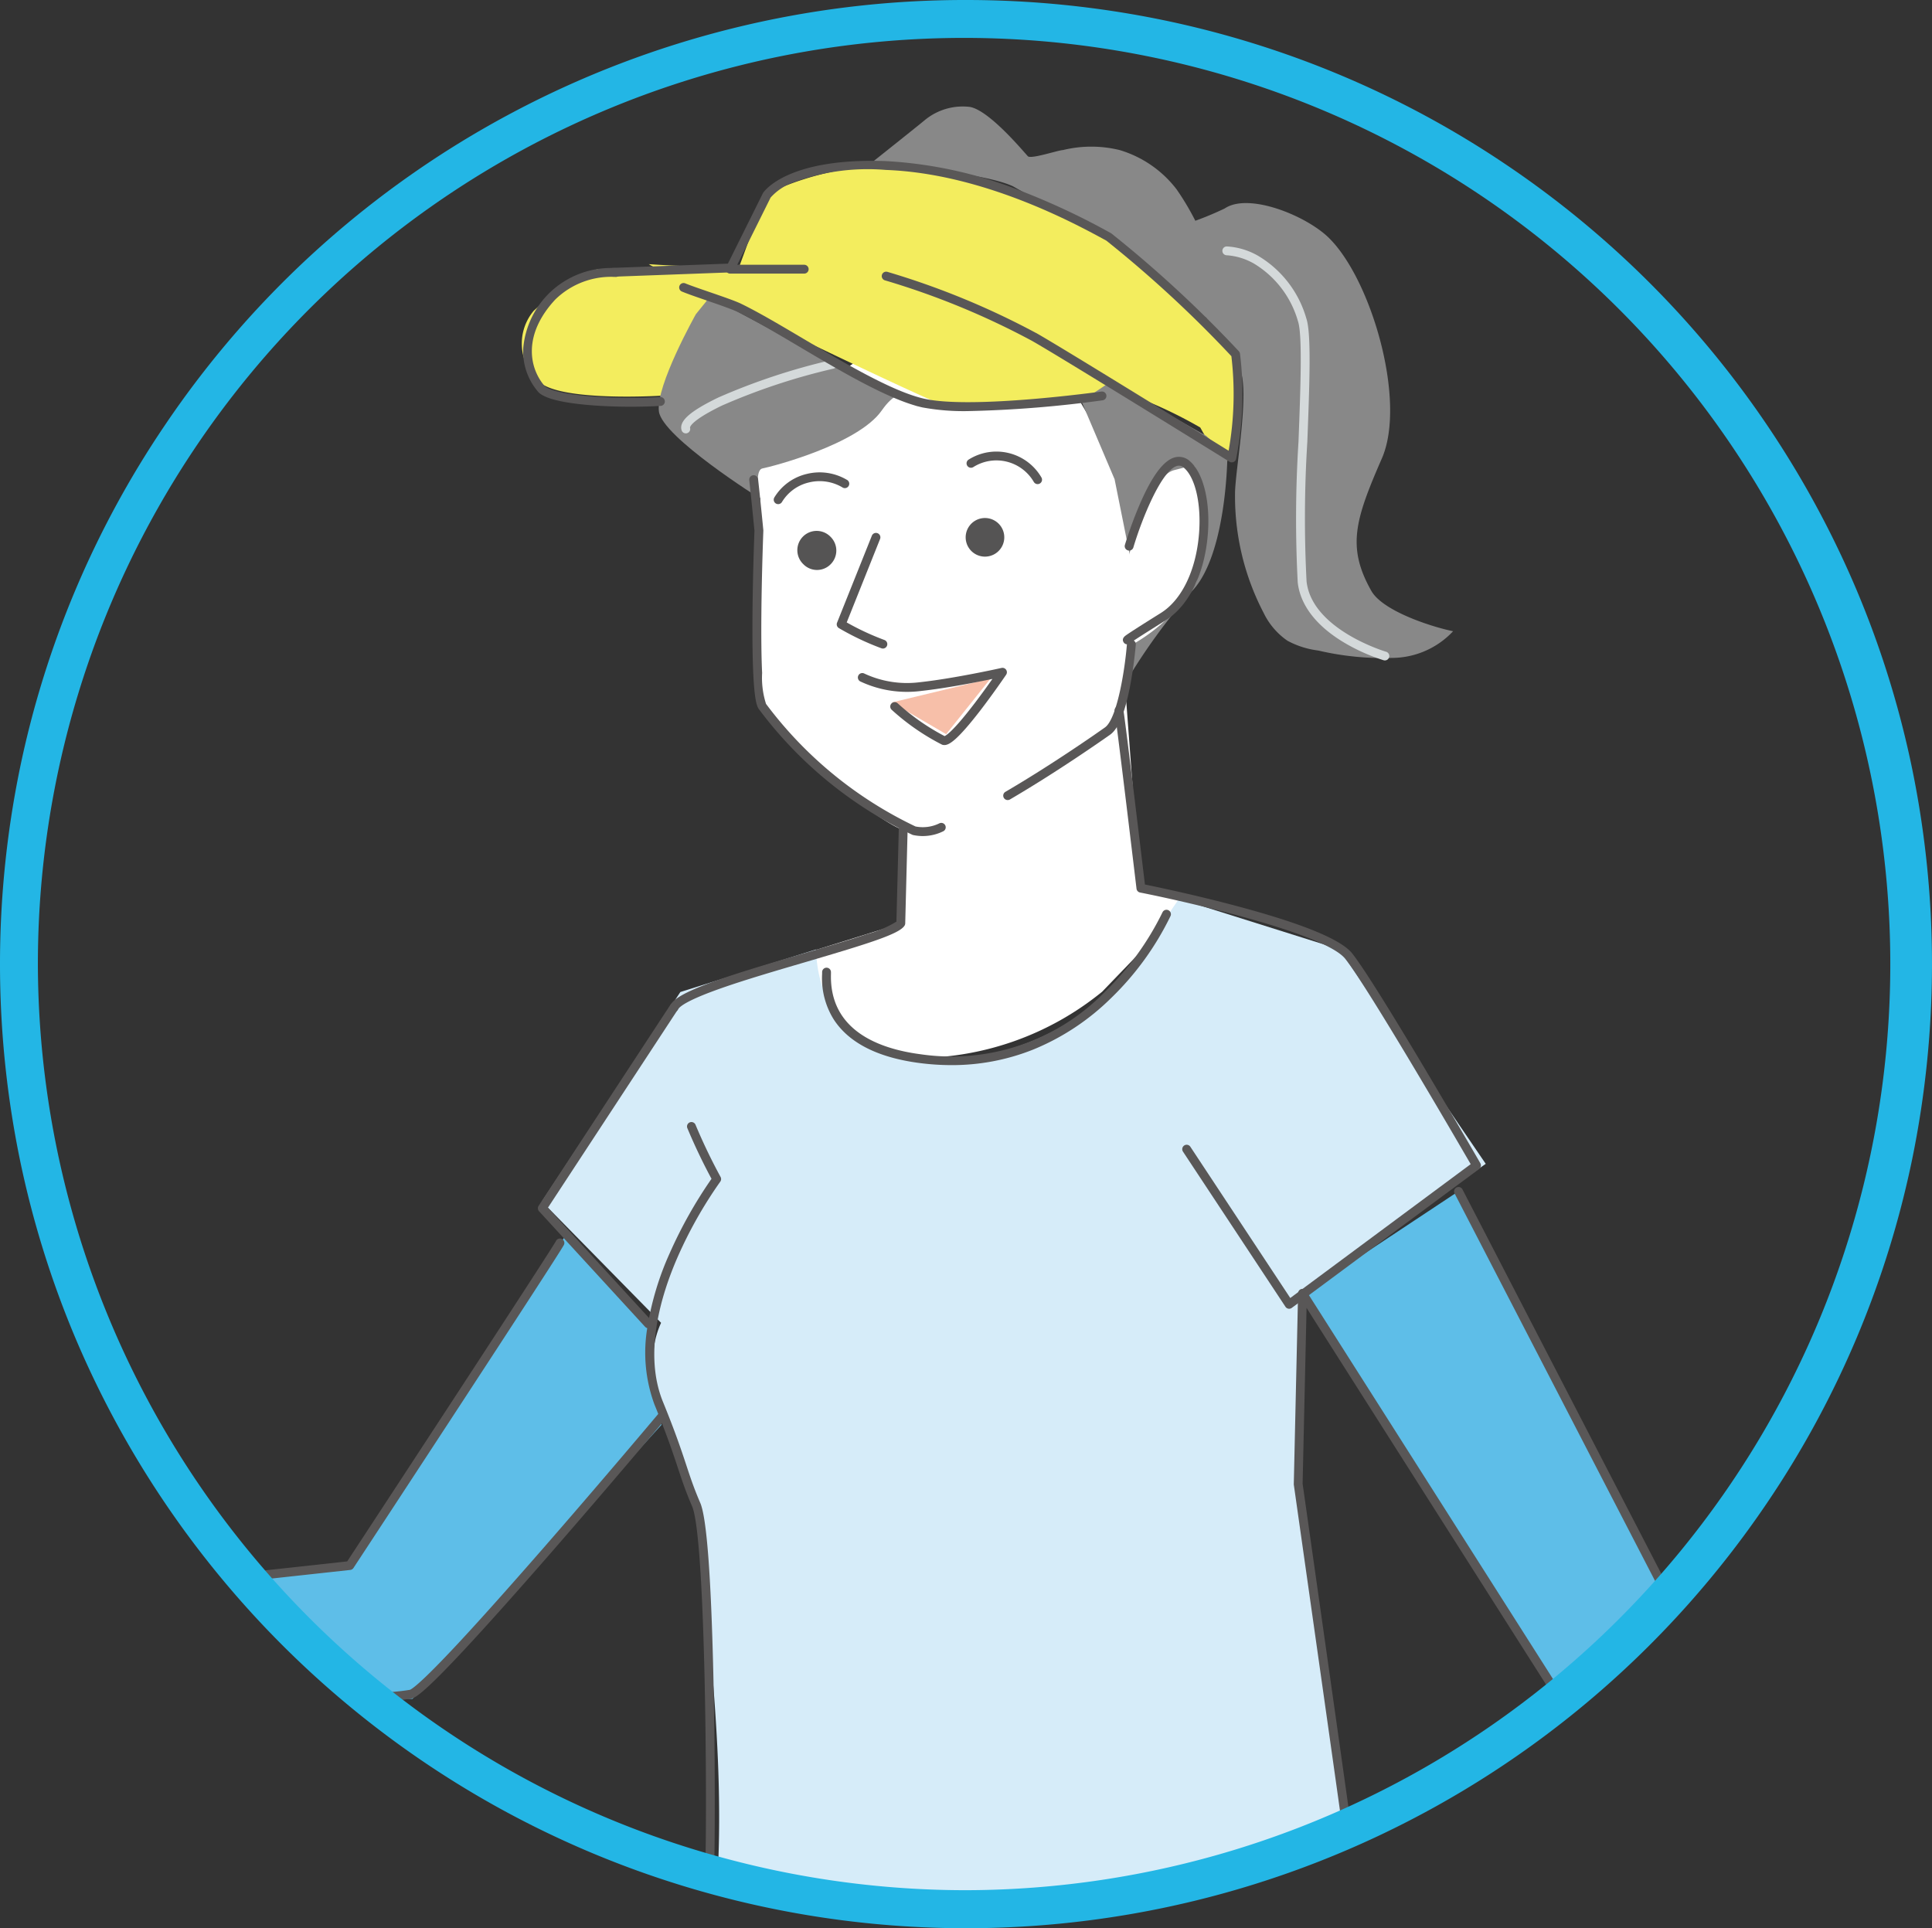 <svg xmlns="http://www.w3.org/2000/svg" width="153" height="152.698" viewBox="0 0 153 152.698">
  <rect x="0" y="0" width="153" height="152.698" fill="#333333" stroke="none"/>
  <g id="レイヤー_2" data-name="レイヤー 2" transform="translate(1.5 1.5)">
    <g id="レイヤー_2-2" data-name="レイヤー 2" transform="translate(0 0)">
      <path id="パス_485" data-name="パス 485" d="M31.42,25.146l2.114,2.643s-.491,14.609,0,16.27c.774,2.718,9.683,9.607,11.325,9.985s11.778-4.379,12.325-5.134a43.943,43.943,0,0,1,4.794-3.567l1.888-16.648L56.9,16.765l-12.533-2.1-12.7,8.947Z" transform="translate(25.172 10.176)" fill="#fff"/>
      <path id="パス_486" data-name="パス 486" d="M41.866,41.024l-.189,7.418-6.738,2.1A7.248,7.248,0,0,0,42.6,59.106a23.292,23.292,0,0,0,14.987-5.247l7.059-7.324-4.039-.849L59.382,29.34Z" transform="translate(28.195 23.183)" fill="#fff"/>
      <path id="パス_487" data-name="パス 487" d="M45.1,42.452s-.359,8.569,9.438,8.758A20.1,20.1,0,0,0,70.048,43.98l3.775-5.53,12.722,4,11.57,16.988L83.544,69.688l-.226,13.552,3.888,28.728-13.345,4.587-20.272,2.208L37.3,115.574c.547-10.589-1.133-21.593-1.661-29.124-2.039-5.832-4.7-10.344-2.831-14.421L23.37,62.421,34.336,45.83Z" transform="translate(18.044 31.236)" fill="#d6ecf9"/>
      <path id="パス_488" data-name="パス 488" d="M29.517,62.908,19.4,78.461,11,79.632l9.853,9.438,3.379.151L43.956,67.514,42.88,59.529,36.274,52.64Z" transform="translate(6.931 43.83)" fill="#5ebee8"/>
      <path id="パス_489" data-name="パス 489" d="M75.144,90.679,64.839,73.918,55.25,58.874,67.557,50.72,83.978,83.129" transform="translate(46.448 42.126)" fill="#5ebee8"/>
      <path id="パス_490" data-name="パス 490" d="M49.85,11.178a24.708,24.708,0,0,0,4.058-1.529c1.888-1.265,6.38.547,8.192,2.284,3.4,3.265,6.229,12.986,4.247,17.516-2.114,4.851-2.794,7.022-.831,10.495.925,1.623,4.87,2.869,6.474,3.19a6.663,6.663,0,0,1-4.813,2.114,22.518,22.518,0,0,1-5.87-.585,6.927,6.927,0,0,1-2.435-.774,5.663,5.663,0,0,1-1.888-2.208,19.932,19.932,0,0,1-2.265-9.438c0-1.888,1.321-8.758.245-10.1L52.927,19.6Z" transform="translate(41.586 5.357)" fill="#888"/>
      <path id="パス_491" data-name="パス 491" d="M37.13,9.736s8.664.529,11.325,1.755a108.344,108.344,0,0,1,14.477,9.8c1.7,1.435,1.68.491,3.209,2.057a28.728,28.728,0,0,0-2.19-6.663,20.764,20.764,0,0,0-2.529-4.945,8.871,8.871,0,0,0-4.511-3.114,9.438,9.438,0,0,0-4.492,0c-.34,0-2.529.736-2.775.491s-3.02-3.624-4.587-3.907A4.719,4.719,0,0,0,41.49,6.244C41.094,6.584,37.13,9.736,37.13,9.736Z" transform="translate(30.258 1.759)" fill="#888"/>
      <path id="パス_492" data-name="パス 492" d="M74.493,22.772a18.46,18.46,0,0,1-1.076,8.985L71.53,28.4a35.278,35.278,0,0,0-5.889-2.718A88.467,88.467,0,0,1,51.6,26.792C50.088,26.4,27.06,15.24,27.89,15.467a68.308,68.308,0,0,0,7.154.132L37.12,9.936a23.254,23.254,0,0,1,12.212-2.19c6.531.812,16.157,6.1,19.4,9.06a56.154,56.154,0,0,1,5.757,5.965Z" transform="translate(22.02 3.956)" fill="#f3ed5e"/>
      <path id="パス_493" data-name="パス 493" d="M38.359,12.6s-3.379,5.663-3.775,6.663-1,2.756-1,2.756-8.1.51-9.7-1.151A4.02,4.02,0,0,1,23.5,15.3a18.158,18.158,0,0,1,5.04-3.3Z" transform="translate(17.263 7.819)" fill="#f3ed5e"/>
      <path id="パス_494" data-name="パス 494" d="M46,18.287l2.624,6.172L50.1,31.82l-.585,8.7a48.527,48.527,0,0,1,5.266-7.229c2.737-2.907,2.775-10.683,2.775-10.683l-1.68-1.586-7.55-4.3Z" transform="translate(38.143 11.995)" fill="#888"/>
      <path id="パス_495" data-name="パス 495" d="M48.346,27.322s1.548-6.21,3.567-6.72,1.4-.472,1.888.227a14.8,14.8,0,0,1-.151,8.683,13.854,13.854,0,0,1-5.059,4.908l-.982-2.284Z" transform="translate(39.572 15.132)" fill="#fff"/>
      <path id="パス_496" data-name="パス 496" d="M45.314,20.106,32.347,13.16h0l-1.114,1.378s-3.19,5.663-2.926,7.7,8,6.889,8,6.889-.491-2.246.208-2.378,7.55-1.888,9.438-4.587,2.831-.34,2.831-.34Z" transform="translate(22.374 8.848)" fill="#888"/>
      <path id="パス_497" data-name="パス 497" d="M38.06,31.078l7.814-1.888-3.511,4.4Z" transform="translate(31.066 23.055)" fill="#f7bfa9"/>
      <path id="パス_498" data-name="パス 498" d="M45.665,49.067a3.637,3.637,0,0,1-.766-.081.35.35,0,0,1-.076-.026,32.554,32.554,0,0,1-12.136-9.941c-.167-.227-.35-.738-.448-2.823-.057-1.206-.077-2.807-.061-4.757.027-3.164.143-6.246.155-6.548-.023-.24-.219-2.253-.412-4.011a.35.35,0,0,1,.7-.077c.206,1.868.414,4.022.416,4.044a.35.35,0,0,1,0,.047c0,.032-.127,3.24-.155,6.54-.016,1.935,0,3.521.059,4.715A6.781,6.781,0,0,0,33.25,38.6a31.851,31.851,0,0,0,11.835,9.707,2.966,2.966,0,0,0,1.885-.244.35.35,0,1,1,.309.628A3.668,3.668,0,0,1,45.665,49.067Z" transform="translate(25.914 15.647)" fill="#595757"/>
      <path id="パス_499" data-name="パス 499" d="M42.91,40.086a.35.35,0,0,1-.177-.652c3.687-2.156,7.214-4.626,7.883-5.1.933-.66,1.563-4.406,1.741-6.613a.35.35,0,0,1,.7.056c0,.015-.123,1.5-.418,3.1-.414,2.237-.943,3.557-1.617,4.033s-4.223,2.961-7.934,5.131A.348.348,0,0,1,42.91,40.086Z" transform="translate(35.389 21.777)" fill="#595757"/>
      <path id="パス_500" data-name="パス 500" d="M47.914,34.566a.333.333,0,0,1-.291-.174c-.165-.283.106-.478.195-.542s.225-.156.419-.283c.472-.309,1.26-.809,2.344-1.486,1.659-1.037,2.788-3.383,3.02-6.276.187-2.334-.286-4.426-1.177-5.206a.559.559,0,0,0-.57-.159c-1.22.352-2.764,4.144-3.451,6.45a.35.35,0,0,1-.671-.2,32.424,32.424,0,0,1,1.162-3.18c.973-2.262,1.877-3.486,2.765-3.743a1.264,1.264,0,0,1,1.225.3c1.066.933,1.621,3.205,1.414,5.789-.25,3.113-1.5,5.66-3.347,6.814-1.594,1-2.28,1.441-2.574,1.639a.348.348,0,0,1-.143.146l-.081.042A.543.543,0,0,1,47.914,34.566Z" transform="translate(39.852 14.964)" fill="#595757"/>
      <path id="パス_501" data-name="パス 501" d="M39.243,32.066a.349.349,0,0,1-.122-.022,21.17,21.17,0,0,1-3.359-1.593.35.35,0,0,1-.148-.432l2.756-6.889a.35.35,0,1,1,.65.26L36.378,30a20.476,20.476,0,0,0,2.987,1.39.35.35,0,0,1-.122.678Z" transform="translate(29.175 17.796)" fill="#595757"/>
      <path id="パス_502" data-name="パス 502" d="M43.326,34.692a.639.639,0,0,1-.111-.01.35.35,0,0,1-.1-.033A18.134,18.134,0,0,1,39.151,31.9a.35.35,0,1,1,.472-.517,17.435,17.435,0,0,0,3.718,2.6c.153-.067.741-.451,2.4-2.629.533-.7,1.035-1.4,1.387-1.9-1.266.265-3.679.739-5.64.952a8.678,8.678,0,0,1-4.815-.748.35.35,0,1,1,.3-.634,7.979,7.979,0,0,0,4.43.687h.008c2.741-.3,6.4-1.118,6.435-1.126a.35.35,0,0,1,.367.538c-.009.014-.962,1.416-2.008,2.782C44.336,34.331,43.7,34.692,43.326,34.692Z" transform="translate(29.965 22.815)" fill="#595757"/>
      <path id="パス_503" data-name="パス 503" d="M28.94,49.961a.35.35,0,0,1-.313-.507c.205-.41.817-.971,3.8-2.022,1.937-.681,4.364-1.393,6.711-2.081,1.9-.556,3.688-1.081,5.069-1.547a8.629,8.629,0,0,0,2.333-.989l.186-7.295a.35.35,0,0,1,.7.018l-.189,7.418a.35.35,0,0,1-.051.172c-.395.652-2.7,1.382-7.851,2.894-2.338.686-4.756,1.395-6.676,2.07-2.717.956-3.3,1.459-3.41,1.674A.35.35,0,0,1,28.94,49.961Z" transform="translate(22.95 28.675)" fill="#595757"/>
      <path id="パス_504" data-name="パス 504" d="M32.674,107.09h-.009a.35.35,0,0,1-.341-.358c.146-5.978,0-26.2-1.047-28.638-.515-1.2-.8-2.053-1.127-3.044-.382-1.154-.857-2.589-1.877-5.078l0-.005a11.88,11.88,0,0,1-.532-6.1,23.1,23.1,0,0,1,1.752-5.811,35.524,35.524,0,0,1,3.318-5.909c-.7-1.3-1.343-2.649-1.912-4.01a.35.35,0,0,1,.646-.27A44.825,44.825,0,0,0,33.529,52a.35.35,0,0,1-.026.376,34.178,34.178,0,0,0-3.375,5.968c-1.358,3.11-2.67,7.606-1.205,11.361,1.028,2.509,1.507,3.957,1.892,5.12.323.976.6,1.819,1.105,2.987s.85,5.7,1.034,13.468c.152,6.445.133,12.923.071,15.464A.35.35,0,0,1,32.674,107.09Z" transform="translate(22.035 39.712)" fill="#595757"/>
      <path id="パス_505" data-name="パス 505" d="M58.845,97.14a.35.35,0,0,1-.349-.322c-.052-.455-2.488-17.626-3.773-26.668a.349.349,0,0,1,0-.057l.34-15.1a.35.35,0,0,1,.645-.18L76.109,86.9a.35.35,0,1,1-.591.376L55.734,56.162l-.313,13.918C59.195,96.651,59.2,96.756,59.2,96.79A.35.35,0,0,1,58.845,97.14Z" transform="translate(46.236 45.925)" fill="#595757"/>
      <path id="パス_506" data-name="パス 506" d="M61.037,77.917a.35.35,0,0,1-.292-.157L52.629,65.472a.35.35,0,1,1,.584-.386l7.913,11.979,14.288-10.6c-1.138-1.962-8.122-13.973-9.932-16.26-1.576-1.992-12.266-4.467-16.252-5.253a.35.35,0,0,1-.28-.3c-.015-.128-1.53-12.823-1.734-14.066a.35.35,0,1,1,.691-.113c.193,1.175,1.488,11.994,1.709,13.845.886.18,4,.83,7.252,1.7,5.2,1.385,8.287,2.65,9.164,3.759,1.994,2.52,9.814,16.04,10.146,16.614a.35.35,0,0,1-.095.456l-14.836,11A.35.35,0,0,1,61.037,77.917Z" transform="translate(39.554 24.234)" fill="#595757"/>
      <path id="パス_507" data-name="パス 507" d="M45.209,51.032a19.7,19.7,0,0,1-2.531-.166c-3.309-.432-5.6-1.6-6.8-3.465a6.155,6.155,0,0,1-.911-3.6c0-.053,0-.1,0-.134a.35.35,0,0,1,.7,0c0,.04,0,.092,0,.153-.122,4.468,3.792,5.92,7.1,6.352a16.961,16.961,0,0,0,14.608-4.958,22.613,22.613,0,0,0,4.543-6.275.35.35,0,1,1,.641.282,22.936,22.936,0,0,1-4.7,6.494A19,19,0,0,1,51.684,49.8,17.31,17.31,0,0,1,45.209,51.032Z" transform="translate(28.639 31.823)" fill="#595757"/>
      <path id="パス_508" data-name="パス 508" d="M31.82,68.4a.349.349,0,0,1-.258-.113l-8.4-9.154a.35.35,0,0,1-.035-.429L33.546,42.808a.35.35,0,1,1,.585.384L23.862,58.857l8.215,8.954a.35.35,0,0,1-.258.587Z" transform="translate(18.027 35.296)" fill="#595757"/>
      <path id="線_20" data-name="線 20" d="M16.629,32.495a.35.35,0,0,1-.311-.189L-.311.161a.35.35,0,0,1,.15-.472.35.35,0,0,1,.472.15L16.94,31.984a.35.35,0,0,1-.311.511Z" transform="translate(114.005 92.858)" fill="#595757"/>
      <path id="パス_509" data-name="パス 509" d="M11.17,79.655a.35.35,0,0,1-.038-.7l7.782-.85c5.641-8.6,16.232-24.78,16.537-25.384a.35.35,0,0,1,.626.313c-.382.765-16,24.579-16.668,25.592a.35.35,0,0,1-.255.156l-7.946.868Z" transform="translate(7.082 44.055)" fill="#595757"/>
      <path id="パス_510" data-name="パス 510" d="M16.81,82.773q-.312,0-.624-.012a.35.35,0,0,1,.027-.7,15.594,15.594,0,0,0,3.148-.2c.194-.074.935-.589,3.735-3.587,1.73-1.852,4-4.394,6.762-7.556,4.7-5.385,9.226-10.772,9.271-10.825a.35.35,0,0,1,.536.45c-.045.054-4.577,5.444-9.279,10.835-2.763,3.167-5.044,5.716-6.779,7.574-2.949,3.159-3.719,3.682-4.06,3.786l-.044.01A16.3,16.3,0,0,1,16.81,82.773Z" transform="translate(11.6 50.469)" fill="#595757"/>
      <path id="パス_511" data-name="パス 511" d="M46.647,22.073a.35.35,0,0,1-.3-.174,3.425,3.425,0,0,0-4.778-1.182.35.35,0,1,1-.371-.593,4.125,4.125,0,0,1,5.754,1.423.35.35,0,0,1-.3.526Z" transform="translate(34.022 14.768)" fill="#595757"/>
      <path id="パス_512" data-name="パス 512" d="M33.3,22.883a.35.35,0,0,1-.3-.533,4.1,4.1,0,0,1,2.558-1.856,4.234,4.234,0,0,1,3.164.453.35.35,0,1,1-.352.6,3.539,3.539,0,0,0-2.646-.378A3.4,3.4,0,0,0,33.6,22.716.35.35,0,0,1,33.3,22.883Z" transform="translate(26.825 15.543)" fill="#595757"/>
      <path id="パス_513" data-name="パス 513" d="M71,31.17a.35.35,0,0,1-.185-.053c-3.677-2.281-13.651-8.447-15.651-9.579a61.421,61.421,0,0,0-11.633-4.784.35.35,0,1,1,.2-.671A62.122,62.122,0,0,1,55.5,20.923l.007,0c1.928,1.091,11.268,6.861,15.244,9.327a25.556,25.556,0,0,0,.218-7.489,93.478,93.478,0,0,0-9.9-9.15C58.634,12.281,51.333,8.293,43.6,8.01a17.05,17.05,0,0,0-7.377,1.007A4.4,4.4,0,0,0,34.478,10.2l-2.643,5.321H37.14a.35.35,0,1,1,0,.7H31.27a.35.35,0,0,1-.313-.506l2.907-5.851a.349.349,0,0,1,.02-.035c.075-.115,1.916-2.806,9.744-2.518A34.043,34.043,0,0,1,54.5,9.747a56.547,56.547,0,0,1,6.927,3.269.35.35,0,0,1,.05.033A94.171,94.171,0,0,1,71.56,22.37a.35.35,0,0,1,.092.2,26.26,26.26,0,0,1-.306,8.321A.35.35,0,0,1,71,31.17Z" transform="translate(25.047 3.948)" fill="#595757"/>
      <path id="パス_514" data-name="パス 514" d="M30.992,22.774c-1.162,0-2.337-.046-3.381-.137-2.186-.189-3.525-.542-3.979-1.047l0-.005A4.883,4.883,0,0,1,22.462,18.1,6.983,6.983,0,0,1,24.5,13.794l.011-.012a7.028,7.028,0,0,1,5.3-1.987.35.35,0,1,1-.04.7,6.326,6.326,0,0,0-4.769,1.783c-2.59,2.782-2.081,5.426-.856,6.847.122.133.731.574,3.517.815a40.862,40.862,0,0,0,5.637.068.35.35,0,1,1,.042.7C32.6,22.751,31.8,22.774,30.992,22.774Z" transform="translate(17.478 7.938)" fill="#595757"/>
      <path id="線_21" data-name="線 21" d="M0,.69A.35.35,0,0,1-.35.353.35.35,0,0,1-.013-.01L9.2-.35a.35.35,0,0,1,.363.337A.35.35,0,0,1,9.224.35L.013.69Z" transform="translate(47.062 19.725)" fill="#595757"/>
      <path id="パス_515" data-name="パス 515" d="M43.772,22.9a1.529,1.529,0,1,1-1.085-.452,1.529,1.529,0,0,1,1.085.452Z" transform="translate(33.816 17.078)" fill="#555454"/>
      <path id="パス_516" data-name="パス 516" d="M36.74,23.464a1.529,1.529,0,0,1,0,2.171,1.51,1.51,0,0,1-2.152,0,1.529,1.529,0,1,1,2.152-2.171Z" transform="translate(27.538 17.555)" fill="#555454"/>
      <path id="パス_517" data-name="パス 517" d="M64.6,43.668a.35.35,0,0,1-.1-.014,14.873,14.873,0,0,1-3.188-1.436c-2.165-1.309-3.414-2.945-3.612-4.732a97.043,97.043,0,0,1,.061-11.136c.159-4.18.324-8.5-.043-9.549a7.828,7.828,0,0,0-3.485-4.562,5.028,5.028,0,0,0-2.15-.658.35.35,0,0,1,0-.7,5.6,5.6,0,0,1,2.448.724,8.464,8.464,0,0,1,3.847,4.967c.41,1.169.258,5.171.082,9.8A96.892,96.892,0,0,0,58.4,37.41c.422,3.813,6.241,5.555,6.3,5.572a.35.35,0,0,1-.1.686Z" transform="translate(43.57 7.136)" fill="#d4d9da"/>
      <path id="パス_518" data-name="パス 518" d="M29.437,21.465a.35.35,0,0,1-.335-.251c-.214-.722.654-1.495,2.9-2.585l.012-.006a50.684,50.684,0,0,1,8.952-2.965.35.35,0,1,1,.157.682A49.982,49.982,0,0,0,32.3,19.262c-2.593,1.259-2.531,1.749-2.529,1.753a.35.35,0,0,1-.336.45Z" transform="translate(23.374 11.358)" fill="#d4d9da"/>
      <path id="パス_519" data-name="パス 519" d="M51.882,22.555a17.96,17.96,0,0,1-3.64-.289c-2.6-.578-6.431-2.845-9.812-4.846-1.807-1.069-3.513-2.079-4.855-2.731-.42-.2-1.494-.574-2.441-.9-.777-.267-1.51-.52-1.937-.7a.35.35,0,1,1,.267-.647c.408.168,1.132.417,1.9.681,1.014.349,2.062.709,2.52.933,1.368.664,3.086,1.681,4.906,2.758,3.336,1.974,7.117,4.212,9.607,4.765,3.8.845,13.911-.557,14.013-.571a.35.35,0,0,1,.1.693A91.774,91.774,0,0,1,51.882,22.555Z" transform="translate(23.31 8.502)" fill="#595757"/>
      <path id="楕円形_9" data-name="楕円形 9" d="M75-1.5A77.2,77.2,0,0,1,90.415.051a76.169,76.169,0,0,1,27.357,11.488,76.588,76.588,0,0,1,27.715,33.59,75.866,75.866,0,0,1,4.458,14.334,76.93,76.93,0,0,1,0,30.772,75.859,75.859,0,0,1-11.512,27.3A76.58,76.58,0,0,1,4.513,104.569,75.866,75.866,0,0,1,.054,90.235a76.93,76.93,0,0,1,0-30.772,75.859,75.859,0,0,1,11.512-27.3A76.42,76.42,0,0,1,75-1.5Zm0,149.7A73.349,73.349,0,1,0,1.5,74.849,73.508,73.508,0,0,0,75,148.2Z" fill="#23b6e5"/>
    </g>
  </g>
</svg>
